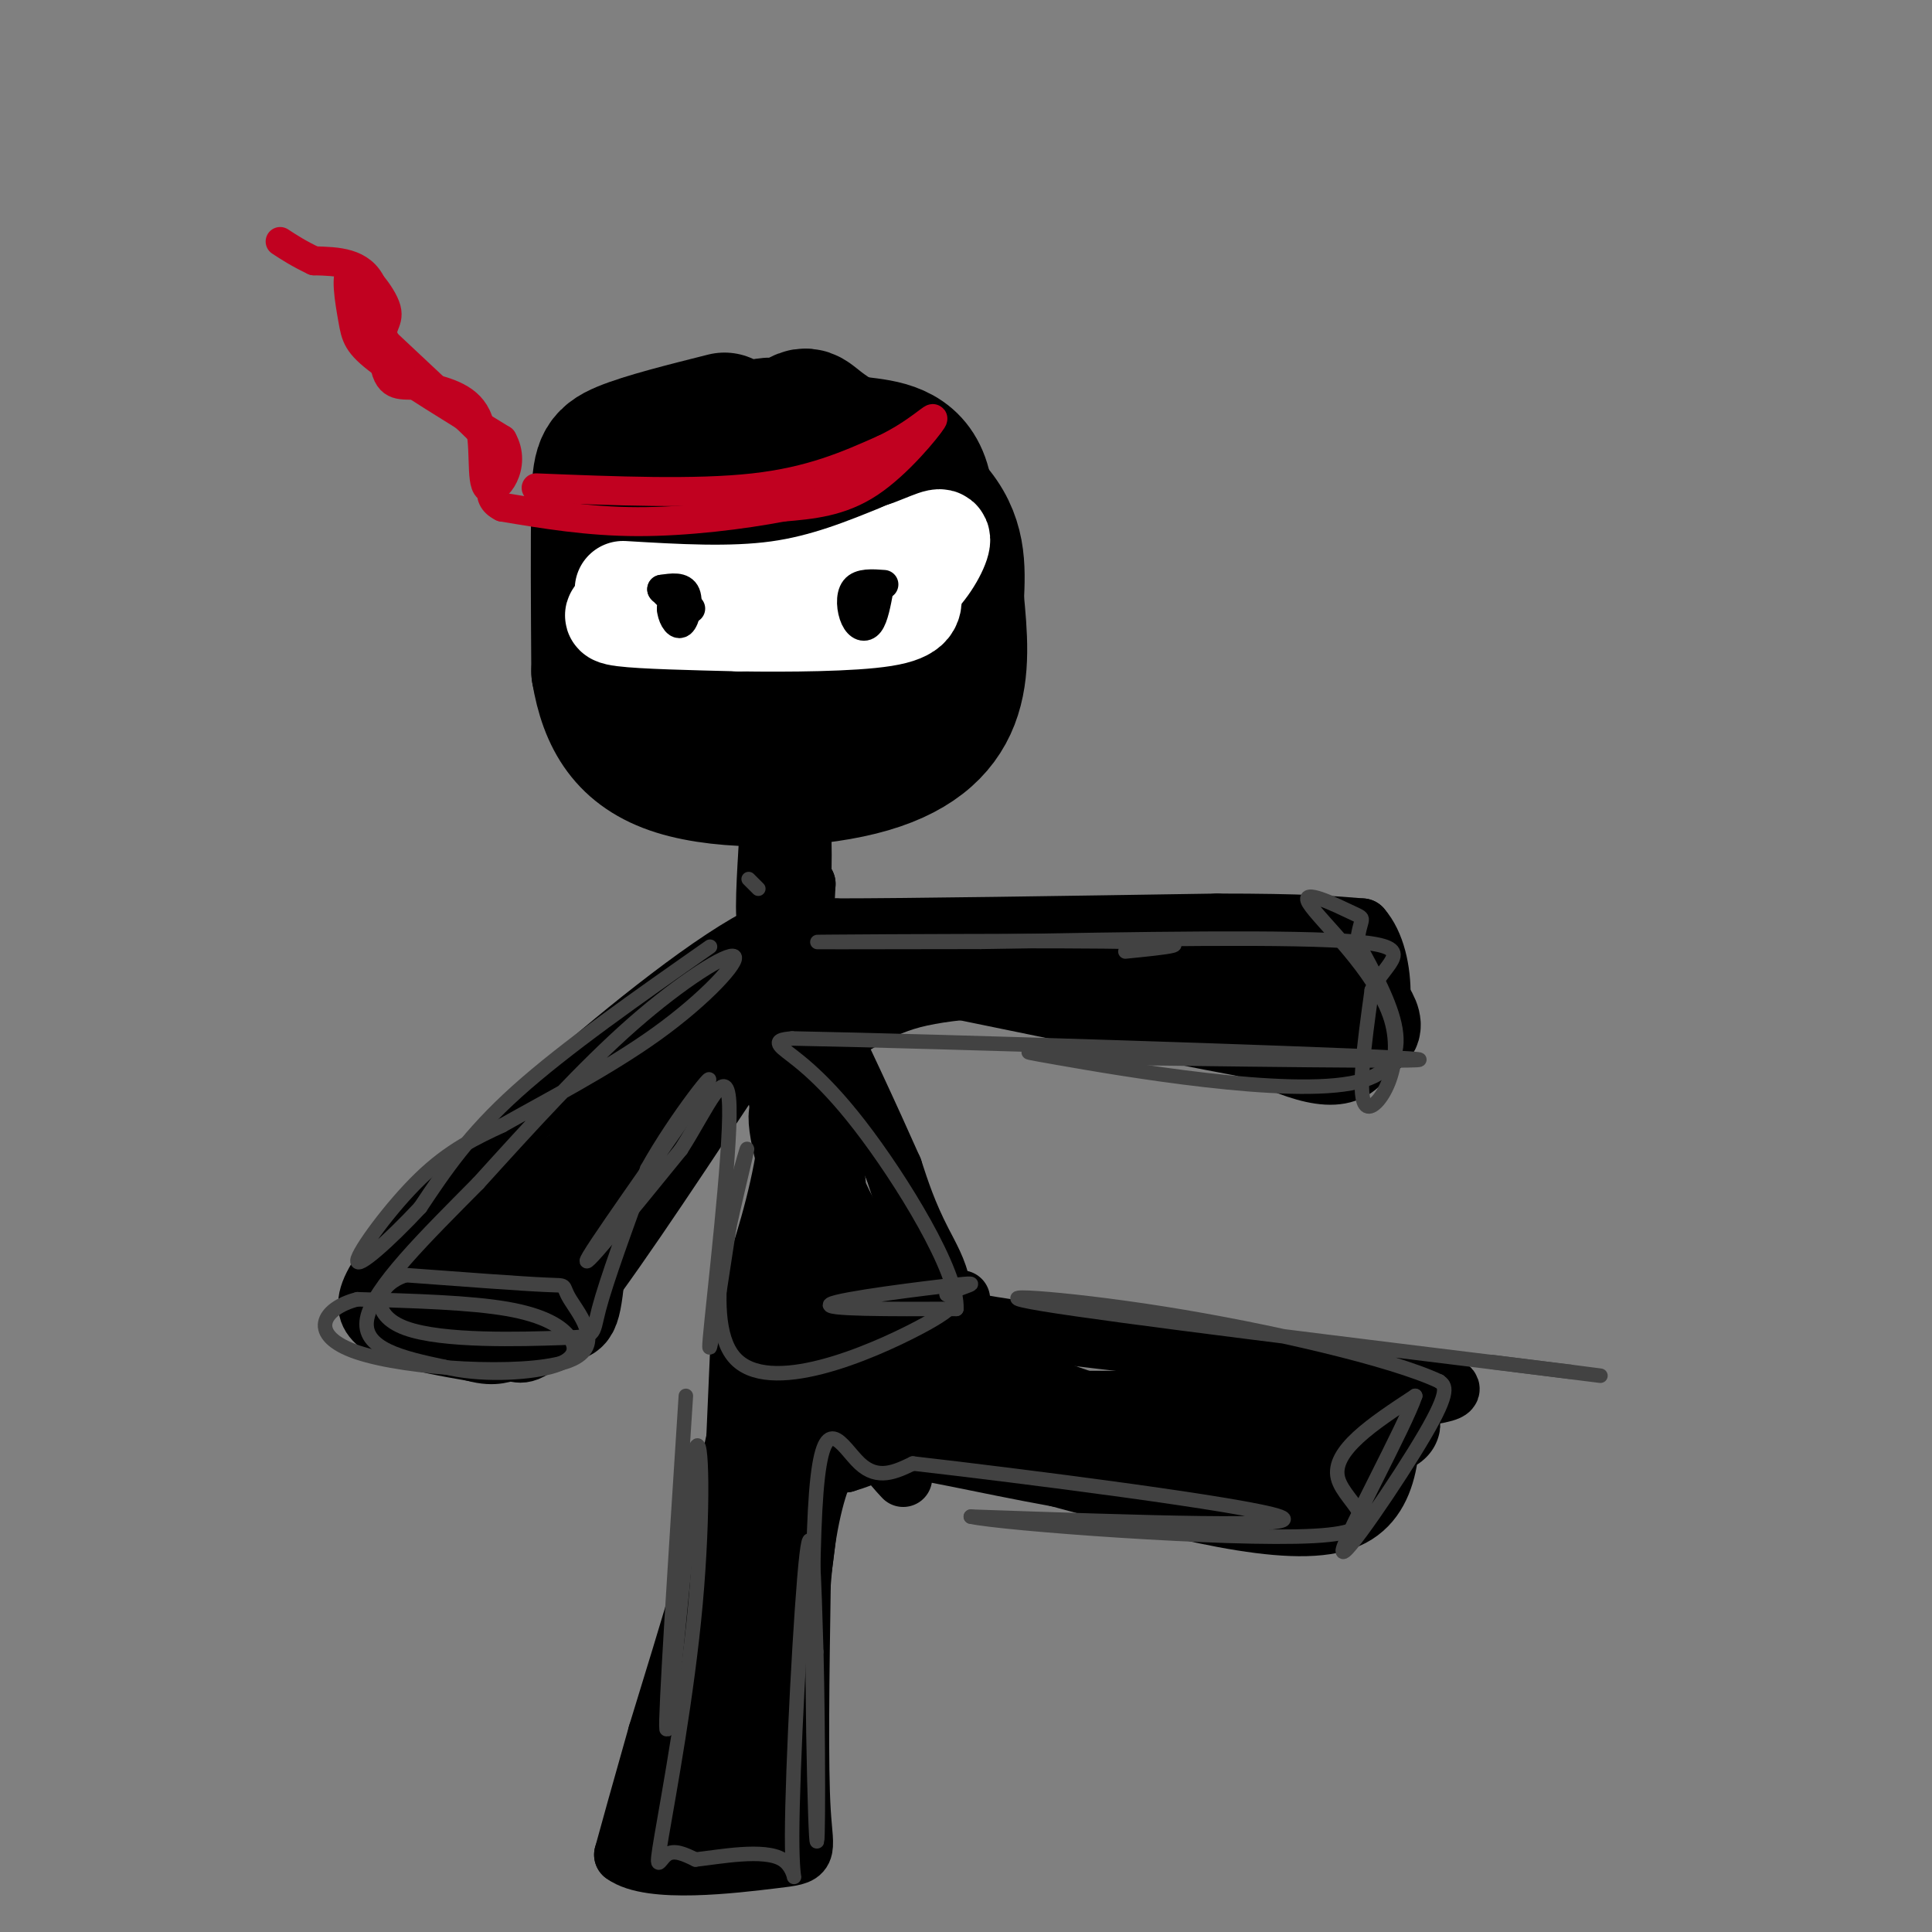 <svg viewBox='0 0 400 400' version='1.1' xmlns='http://www.w3.org/2000/svg' xmlns:xlink='http://www.w3.org/1999/xlink'><rect x="0" y="0" width="400" height="400" fill="#808080" stroke="none"/><g fill='none' stroke='#000000' stroke-width='28' stroke-linecap='round' stroke-linejoin='round'><path d='M150,87c-8.311,2.089 -16.622,4.178 -21,6c-4.378,1.822 -4.822,3.378 -5,11c-0.178,7.622 -0.089,21.311 0,35'/><path d='M124,139c1.620,9.788 5.671,16.758 16,20c10.329,3.242 26.935,2.758 38,0c11.065,-2.758 16.590,-7.788 19,-14c2.410,-6.212 1.705,-13.606 1,-21'/><path d='M198,124c0.315,-6.651 0.604,-12.779 -5,-19c-5.604,-6.221 -17.100,-12.533 -22,-16c-4.900,-3.467 -3.204,-4.087 -9,0c-5.796,4.087 -19.085,12.882 -25,21c-5.915,8.118 -4.458,15.559 -3,23'/><path d='M134,133c-0.526,5.170 -0.342,6.594 0,9c0.342,2.406 0.841,5.792 6,8c5.159,2.208 14.976,3.237 22,2c7.024,-1.237 11.254,-4.740 15,-9c3.746,-4.260 7.006,-9.277 9,-11c1.994,-1.723 2.720,-0.153 4,-6c1.280,-5.847 3.114,-19.113 1,-26c-2.114,-6.887 -8.175,-7.396 -13,-8c-4.825,-0.604 -8.412,-1.302 -12,-2'/><path d='M166,90c-3.667,-1.330 -6.834,-3.655 -11,0c-4.166,3.655 -9.332,13.288 -12,24c-2.668,10.712 -2.839,22.502 -2,28c0.839,5.498 2.686,4.705 4,5c1.314,0.295 2.094,1.677 10,5c7.906,3.323 22.936,8.587 29,2c6.064,-6.587 3.161,-25.025 0,-33c-3.161,-7.975 -6.581,-5.488 -10,-3'/><path d='M174,118c-4.352,2.170 -10.231,9.096 -12,16c-1.769,6.904 0.573,13.787 3,16c2.427,2.213 4.938,-0.244 6,0c1.062,0.244 0.677,3.189 2,-5c1.323,-8.189 4.356,-27.512 3,-37c-1.356,-9.488 -7.102,-9.139 -11,-9c-3.898,0.139 -5.949,0.070 -8,0'/><path d='M157,99c-2.328,-0.061 -4.146,-0.212 -7,3c-2.854,3.212 -6.742,9.787 -10,20c-3.258,10.213 -5.887,24.065 1,30c6.887,5.935 23.289,3.952 32,2c8.711,-1.952 9.730,-3.872 11,-6c1.270,-2.128 2.791,-4.465 3,-10c0.209,-5.535 -0.896,-14.267 -2,-23'/></g>
<g fill='none' stroke='#000000' stroke-width='12' stroke-linecap='round' stroke-linejoin='round'><path d='M160,162c-0.422,9.733 -0.844,19.467 -1,20c-0.156,0.533 -0.044,-8.133 0,-11c0.044,-2.867 0.022,0.067 0,3'/><path d='M159,174c-0.345,5.690 -1.208,18.417 0,17c1.208,-1.417 4.488,-16.976 6,-20c1.512,-3.024 1.256,6.488 1,16'/><path d='M166,187c0.167,-3.214 0.083,-19.250 0,-18c-0.083,1.250 -0.167,19.786 0,25c0.167,5.214 0.583,-2.893 1,-11'/><path d='M167,183c-1.178,0.022 -4.622,5.578 -4,8c0.622,2.422 5.311,1.711 10,1'/><path d='M173,192c14.833,0.000 46.917,-0.500 79,-1'/><path d='M252,191c18.167,0.000 24.083,0.500 30,1'/><path d='M282,192c5.733,6.511 5.067,22.289 0,28c-5.067,5.711 -14.533,1.356 -24,-3'/><path d='M258,217c-18.000,-3.333 -51.000,-10.167 -84,-17'/><path d='M174,200c-16.500,-4.000 -15.750,-5.500 -15,-7'/><path d='M159,193c-10.733,4.867 -30.067,20.533 -42,31c-11.933,10.467 -16.467,15.733 -21,21'/><path d='M96,245c-8.689,8.378 -19.911,18.822 -20,25c-0.089,6.178 10.956,8.089 22,10'/><path d='M98,280c4.964,1.381 6.375,-0.167 8,0c1.625,0.167 3.464,2.048 11,-7c7.536,-9.048 20.768,-29.024 34,-49'/><path d='M151,224c6.988,-9.488 7.458,-8.708 8,-12c0.542,-3.292 1.155,-10.655 2,-11c0.845,-0.345 1.923,6.327 3,13'/><path d='M164,214c0.422,6.867 -0.022,17.533 -2,28c-1.978,10.467 -5.489,20.733 -9,31'/><path d='M153,273c6.845,5.857 28.458,5.000 37,1c8.542,-4.000 4.012,-11.143 1,-17c-3.012,-5.857 -4.506,-10.429 -6,-15'/><path d='M185,242c-4.356,-9.844 -12.244,-26.956 -15,-32c-2.756,-5.044 -0.378,1.978 2,9'/><path d='M153,280c0.000,0.000 -1.000,23.000 -1,23'/><path d='M152,303c-2.833,13.167 -9.417,34.583 -16,56'/><path d='M136,359c-3.833,13.500 -5.417,19.250 -7,25'/><path d='M129,384c5.571,4.131 23.000,1.958 31,1c8.000,-0.958 6.571,-0.702 6,-10c-0.571,-9.298 -0.286,-28.149 0,-47'/><path d='M166,328c0.933,-12.600 3.267,-20.600 5,-24c1.733,-3.400 2.867,-2.200 4,-1'/><path d='M175,303c1.167,-0.333 2.083,-0.667 3,-1'/><path d='M199,269c-4.956,1.533 -9.911,3.067 10,6c19.911,2.933 64.689,7.267 82,10c17.311,2.733 7.156,3.867 -3,5'/><path d='M288,290c-0.067,6.733 1.267,21.067 -10,25c-11.267,3.933 -35.133,-2.533 -59,-9'/><path d='M219,306c-16.556,-3.000 -28.444,-6.000 -33,-6c-4.556,0.000 -1.778,3.000 1,6'/></g>
<g fill='none' stroke='#000000' stroke-width='20' stroke-linecap='round' stroke-linejoin='round'><path d='M165,287c-0.583,13.917 -1.167,27.833 -3,39c-1.833,11.167 -4.917,19.583 -8,28'/><path d='M154,354c-3.156,10.800 -7.044,23.800 -8,21c-0.956,-2.800 1.022,-21.400 3,-40'/><path d='M149,335c-0.289,1.689 -2.511,25.911 -2,36c0.511,10.089 3.756,6.044 7,2'/><path d='M154,373c0.111,-16.711 -3.111,-59.489 3,-77c6.111,-17.511 21.556,-9.756 37,-2'/><path d='M194,294c20.000,-0.333 51.500,-0.167 83,0'/><path d='M277,294c15.726,0.226 13.542,0.792 2,2c-11.542,1.208 -32.440,3.060 -34,5c-1.560,1.940 16.220,3.970 34,6'/><path d='M279,307c-7.022,-1.333 -41.578,-7.667 -63,-16c-21.422,-8.333 -29.711,-18.667 -38,-29'/><path d='M178,262c-9.048,-11.405 -12.667,-25.417 -13,-30c-0.333,-4.583 2.619,0.262 4,11c1.381,10.738 1.190,27.369 1,44'/><path d='M170,287c0.600,0.844 1.600,-19.044 0,-35c-1.600,-15.956 -5.800,-27.978 -10,-40'/><path d='M160,212c-2.041,-7.040 -2.145,-4.640 -3,-5c-0.855,-0.360 -2.461,-3.482 -6,0c-3.539,3.482 -9.011,13.566 -15,21c-5.989,7.434 -12.494,12.217 -19,17'/><path d='M117,245c-8.250,6.726 -19.375,15.042 -24,19c-4.625,3.958 -2.750,3.560 -1,4c1.750,0.440 3.375,1.720 5,3'/><path d='M97,271c4.072,0.232 11.751,-0.686 16,0c4.249,0.686 5.067,2.978 6,-4c0.933,-6.978 1.982,-23.225 5,-31c3.018,-7.775 8.005,-7.079 10,-8c1.995,-0.921 0.997,-3.461 0,-6'/><path d='M134,222c1.866,-2.753 6.531,-6.635 13,-8c6.469,-1.365 14.742,-0.214 21,-2c6.258,-1.786 10.502,-6.510 20,-9c9.498,-2.490 24.249,-2.745 39,-3'/><path d='M227,200c14.000,-1.155 29.500,-2.542 36,-2c6.500,0.542 4.000,3.012 2,5c-2.000,1.988 -3.500,3.494 -5,5'/><path d='M260,208c-3.524,1.702 -9.833,3.458 -15,2c-5.167,-1.458 -9.190,-6.131 -3,-6c6.190,0.131 22.595,5.065 39,10'/><path d='M281,214c6.167,0.000 2.083,-5.000 -2,-10'/></g>
<g fill='none' stroke='#424242' stroke-width='3' stroke-linecap='round' stroke-linejoin='round'><path d='M147,196c-15.000,10.500 -30.000,21.000 -40,30c-10.000,9.000 -15.000,16.500 -20,24'/><path d='M87,250c-6.607,7.083 -13.125,12.792 -13,11c0.125,-1.792 6.893,-11.083 13,-17c6.107,-5.917 11.554,-8.458 17,-11'/><path d='M104,233c8.675,-4.917 21.861,-11.710 32,-19c10.139,-7.290 17.230,-15.078 16,-16c-1.230,-0.922 -10.780,5.022 -21,14c-10.220,8.978 -21.110,20.989 -32,33'/><path d='M99,245c-10.800,10.911 -21.800,21.689 -23,28c-1.200,6.311 7.400,8.156 16,10'/><path d='M92,283c7.107,1.821 16.874,1.375 22,0c5.126,-1.375 5.611,-3.678 4,-6c-1.611,-2.322 -5.317,-4.663 -13,-6c-7.683,-1.337 -19.341,-1.668 -31,-2'/><path d='M74,269c-7.392,1.861 -10.373,7.512 0,11c10.373,3.488 34.100,4.811 43,2c8.900,-2.811 2.973,-9.757 1,-13c-1.973,-3.243 0.008,-2.784 -5,-3c-5.008,-0.216 -17.004,-1.108 -29,-2'/><path d='M84,264c-6.330,2.057 -7.656,8.201 0,11c7.656,2.799 24.292,2.254 32,2c7.708,-0.254 6.488,-0.215 8,-6c1.512,-5.785 5.756,-17.392 10,-29'/><path d='M134,242c5.917,-10.679 15.708,-22.875 12,-17c-3.708,5.875 -20.917,29.821 -24,35c-3.083,5.179 7.958,-8.411 19,-22'/><path d='M141,238c5.488,-8.571 9.708,-19.000 10,-9c0.292,10.000 -3.345,40.429 -4,48c-0.655,7.571 1.673,-7.714 4,-23'/><path d='M151,254c2.006,-9.287 5.022,-21.005 3,-14c-2.022,7.005 -9.083,32.732 -2,41c7.083,8.268 28.309,-0.923 38,-6c9.691,-5.077 7.845,-6.038 6,-7'/><path d='M196,268c3.238,-1.762 8.333,-2.667 2,-2c-6.333,0.667 -24.095,2.905 -26,4c-1.905,1.095 12.048,1.048 26,1'/><path d='M198,271c0.476,-7.512 -11.333,-26.792 -20,-38c-8.667,-11.208 -14.190,-14.345 -16,-16c-1.810,-1.655 0.095,-1.827 2,-2'/><path d='M164,215c30.667,0.578 106.333,3.022 125,4c18.667,0.978 -19.667,0.489 -58,0'/><path d='M231,219c-15.381,-0.643 -24.833,-2.250 -12,0c12.833,2.250 47.952,8.357 62,5c14.048,-3.357 7.024,-16.179 0,-29'/><path d='M281,195c0.618,-5.432 2.163,-4.511 -1,-6c-3.163,-1.489 -11.033,-5.389 -9,-2c2.033,3.389 13.971,14.066 17,24c3.029,9.934 -2.849,19.124 -5,18c-2.151,-1.124 -0.576,-12.562 1,-24'/><path d='M284,205c2.956,-5.956 9.844,-8.844 -3,-10c-12.844,-1.156 -45.422,-0.578 -78,0'/><path d='M203,195c-22.857,0.024 -41.000,0.083 -31,0c10.000,-0.083 48.143,-0.310 63,0c14.857,0.310 6.429,1.155 -2,2'/><path d='M142,289c-2.167,33.583 -4.333,67.167 -4,69c0.333,1.833 3.167,-28.083 6,-58'/><path d='M144,300c1.349,-4.574 1.722,12.990 0,32c-1.722,19.010 -5.541,39.464 -7,48c-1.459,8.536 -0.560,5.153 1,4c1.560,-1.153 3.780,-0.077 6,1'/><path d='M144,385c4.925,-0.531 14.238,-2.359 18,0c3.762,2.359 1.974,8.904 2,-5c0.026,-13.904 1.864,-48.258 3,-58c1.136,-9.742 1.568,5.129 2,20'/><path d='M169,342c0.418,15.907 0.463,45.676 0,38c-0.463,-7.676 -1.432,-52.797 0,-71c1.432,-18.203 5.266,-9.486 9,-6c3.734,3.486 7.367,1.743 11,0'/><path d='M189,303c21.444,2.444 69.556,8.556 76,11c6.444,2.444 -28.778,1.222 -64,0'/><path d='M201,314c6.048,1.417 53.167,4.958 71,4c17.833,-0.958 6.381,-6.417 5,-12c-1.381,-5.583 7.310,-11.292 16,-17'/><path d='M293,289c-1.893,5.905 -14.625,29.167 -15,32c-0.375,2.833 11.607,-14.762 17,-24c5.393,-9.238 4.196,-10.119 3,-11'/><path d='M298,286c-9.643,-4.583 -35.250,-10.542 -57,-14c-21.750,-3.458 -39.643,-4.417 -25,-2c14.643,2.417 61.821,8.208 109,14'/><path d='M325,284c15.500,2.000 -0.250,0.000 -16,-2'/><path d='M155,182c0.000,0.000 2.000,2.000 2,2'/></g>
<g fill='none' stroke='#FFFFFF' stroke-width='20' stroke-linecap='round' stroke-linejoin='round'><path d='M129,122c11.167,0.667 22.333,1.333 32,0c9.667,-1.333 17.833,-4.667 26,-8'/><path d='M187,114c6.060,-2.190 8.208,-3.667 8,-2c-0.208,1.667 -2.774,6.476 -6,9c-3.226,2.524 -7.113,2.762 -11,3'/><path d='M178,124c-8.833,0.833 -25.417,1.417 -42,2'/><path d='M136,126c-9.156,0.711 -11.044,1.489 -7,2c4.044,0.511 14.022,0.756 24,1'/><path d='M153,129c10.133,0.156 23.467,0.044 30,-1c6.533,-1.044 6.267,-3.022 6,-5'/></g>
<g fill='none' stroke='#000000' stroke-width='6' stroke-linecap='round' stroke-linejoin='round'><path d='M138,123c0.000,0.000 0.100,0.100 0.1,0.1'/><path d='M141,124c0.000,0.000 -2.000,2.000 -2,2'/><path d='M139,126c0.024,1.333 1.083,3.667 2,3c0.917,-0.667 1.690,-4.333 1,-6c-0.690,-1.667 -2.845,-1.333 -5,-1'/><path d='M137,122c0.167,0.500 3.083,2.250 6,4'/><path d='M183,121c-2.458,-0.185 -4.917,-0.369 -6,1c-1.083,1.369 -0.792,4.292 0,6c0.792,1.708 2.083,2.202 3,1c0.917,-1.202 1.458,-4.101 2,-7'/><path d='M182,122c-0.167,-0.833 -1.583,0.583 -3,2'/></g>
<g fill='none' stroke='#C10120' stroke-width='6' stroke-linecap='round' stroke-linejoin='round'><path d='M111,101c16.500,0.667 33.000,1.333 45,0c12.000,-1.333 19.500,-4.667 27,-8'/><path d='M183,93c7.000,-3.310 11.000,-7.583 10,-6c-1.000,1.583 -7.000,9.024 -13,13c-6.000,3.976 -12.000,4.488 -18,5'/><path d='M162,105c-8.222,1.578 -19.778,3.022 -30,3c-10.222,-0.022 -19.111,-1.511 -28,-3'/><path d='M104,105c-4.333,-2.083 -1.167,-5.792 -1,-9c0.167,-3.208 -2.667,-5.917 -7,-10c-4.333,-4.083 -10.167,-9.542 -16,-15'/><path d='M80,71c-2.055,-3.283 0.809,-3.990 0,-7c-0.809,-3.010 -5.289,-8.322 -7,-8c-1.711,0.322 -0.653,6.279 0,10c0.653,3.721 0.901,5.206 6,9c5.099,3.794 15.050,9.897 25,16'/><path d='M104,91c3.179,5.488 -1.375,11.208 -3,10c-1.625,-1.208 -0.321,-9.345 -2,-14c-1.679,-4.655 -6.339,-5.827 -11,-7'/><path d='M88,80c-3.476,-0.750 -6.667,0.875 -8,-3c-1.333,-3.875 -0.810,-13.250 -3,-18c-2.190,-4.750 -7.095,-4.875 -12,-5'/><path d='M65,54c-3.167,-1.500 -5.083,-2.750 -7,-4'/></g>
</svg>